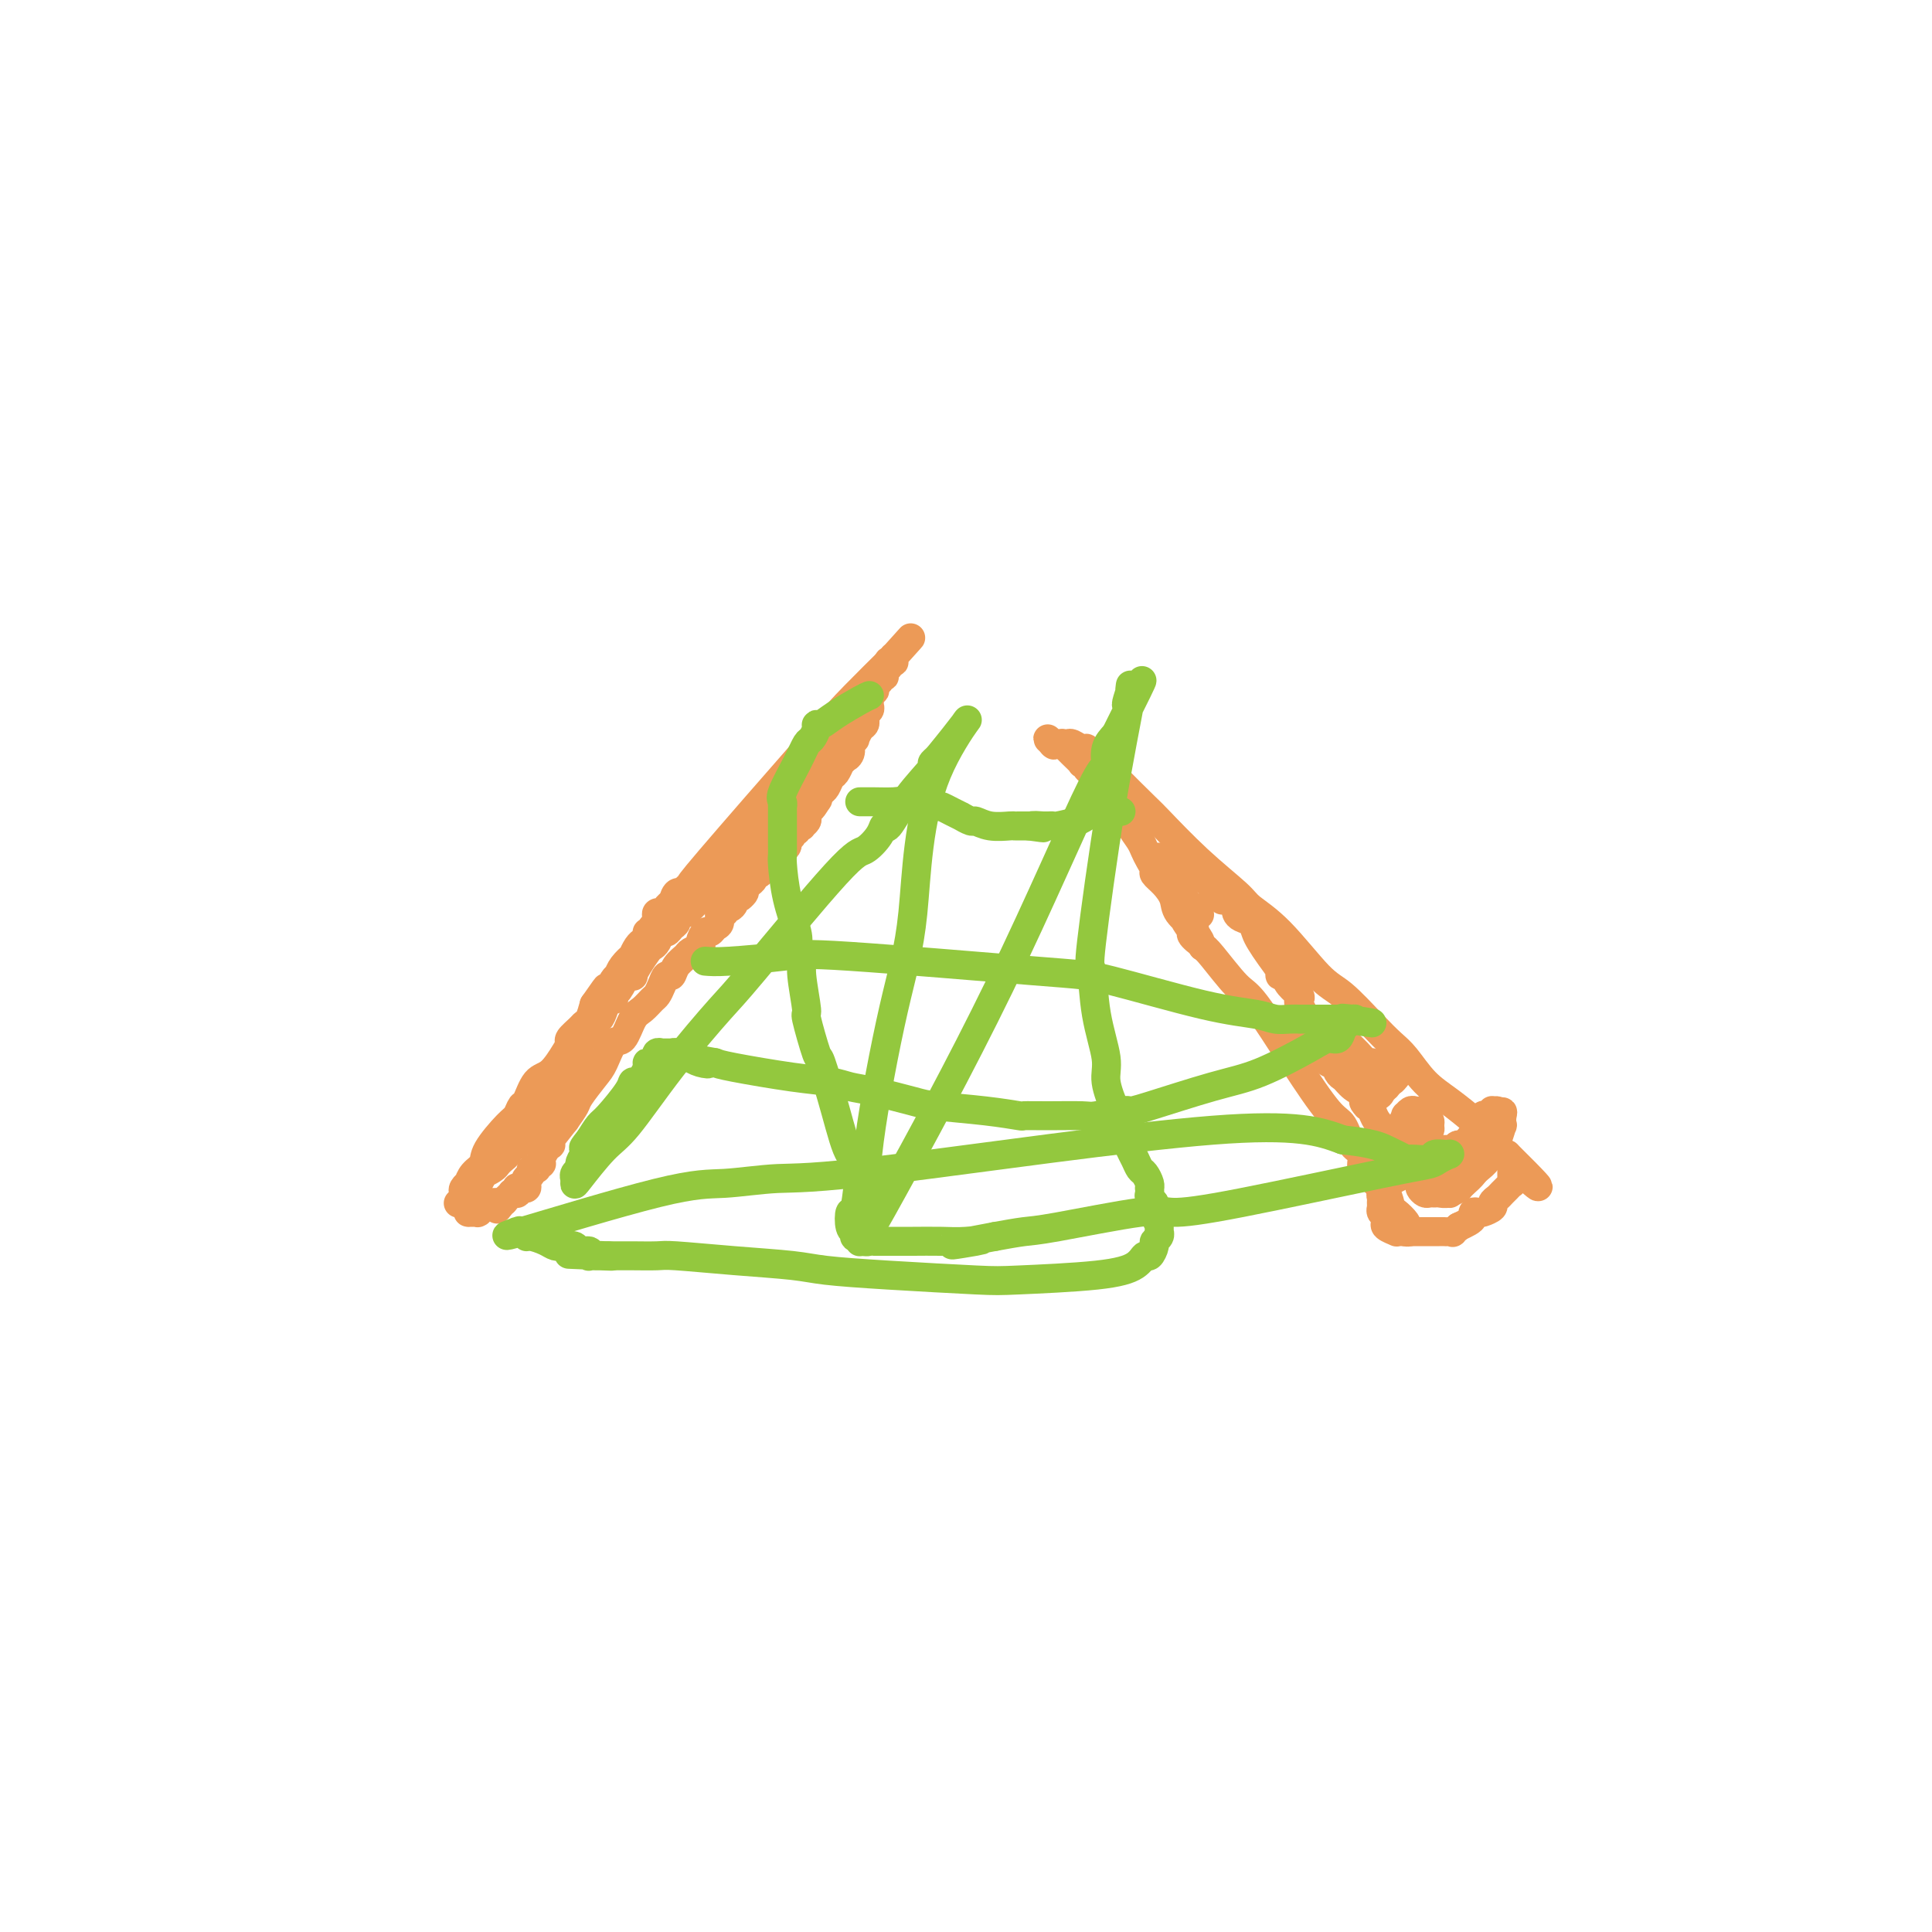 <svg viewBox='0 0 400 400' version='1.1' xmlns='http://www.w3.org/2000/svg' xmlns:xlink='http://www.w3.org/1999/xlink'><g fill='none' stroke='#EC9A57' stroke-width='6' stroke-linecap='round' stroke-linejoin='round'><path d='M95,249c-0.111,0.089 -0.222,0.177 0,0c0.222,-0.177 0.777,-0.620 1,-1c0.223,-0.380 0.114,-0.696 0,-1c-0.114,-0.304 -0.233,-0.595 0,-1c0.233,-0.405 0.819,-0.924 1,-1c0.181,-0.076 -0.043,0.292 0,0c0.043,-0.292 0.354,-1.243 1,-2c0.646,-0.757 1.626,-1.321 2,-2c0.374,-0.679 0.141,-1.474 1,-3c0.859,-1.526 2.810,-3.782 4,-5c1.190,-1.218 1.620,-1.398 2,-2c0.380,-0.602 0.711,-1.624 1,-2c0.289,-0.376 0.537,-0.104 1,-1c0.463,-0.896 1.142,-2.960 2,-4c0.858,-1.040 1.897,-1.056 3,-2c1.103,-0.944 2.270,-2.817 3,-4c0.730,-1.183 1.022,-1.678 1,-2c-0.022,-0.322 -0.357,-0.473 0,-1c0.357,-0.527 1.405,-1.430 2,-2c0.595,-0.570 0.737,-0.807 1,-1c0.263,-0.193 0.647,-0.341 1,-1c0.353,-0.659 0.677,-1.830 1,-3'/><path d='M123,208c4.511,-6.517 1.787,-2.311 1,-1c-0.787,1.311 0.363,-0.274 1,-1c0.637,-0.726 0.761,-0.592 1,-1c0.239,-0.408 0.594,-1.357 1,-2c0.406,-0.643 0.865,-0.980 1,-1c0.135,-0.020 -0.052,0.275 0,0c0.052,-0.275 0.343,-1.121 1,-2c0.657,-0.879 1.679,-1.791 2,-2c0.321,-0.209 -0.059,0.284 0,0c0.059,-0.284 0.556,-1.347 1,-2c0.444,-0.653 0.836,-0.897 1,-1c0.164,-0.103 0.101,-0.065 0,0c-0.101,0.065 -0.238,0.157 0,0c0.238,-0.157 0.852,-0.564 1,-1c0.148,-0.436 -0.171,-0.902 0,-1c0.171,-0.098 0.830,0.171 1,0c0.170,-0.171 -0.151,-0.781 0,-1c0.151,-0.219 0.773,-0.047 1,0c0.227,0.047 0.060,-0.030 0,0c-0.060,0.030 -0.012,0.166 0,0c0.012,-0.166 -0.010,-0.633 0,-1c0.010,-0.367 0.054,-0.634 0,-1c-0.054,-0.366 -0.207,-0.829 0,-1c0.207,-0.171 0.772,-0.048 1,0c0.228,0.048 0.118,0.023 0,0c-0.118,-0.023 -0.242,-0.044 0,0c0.242,0.044 0.852,0.153 1,0c0.148,-0.153 -0.167,-0.567 0,-1c0.167,-0.433 0.814,-0.886 1,-1c0.186,-0.114 -0.090,0.110 0,0c0.090,-0.110 0.545,-0.555 1,-1'/><path d='M140,186c2.647,-3.344 0.764,-0.702 0,0c-0.764,0.702 -0.410,-0.534 0,-1c0.410,-0.466 0.878,-0.161 1,0c0.122,0.161 -0.100,0.180 0,0c0.100,-0.180 0.522,-0.558 1,-1c0.478,-0.442 1.011,-0.949 1,-1c-0.011,-0.051 -0.567,0.354 4,-5c4.567,-5.354 14.257,-16.468 20,-23c5.743,-6.532 7.539,-8.482 10,-11c2.461,-2.518 5.588,-5.603 7,-7c1.412,-1.397 1.111,-1.106 1,-1c-0.111,0.106 -0.030,0.029 0,0c0.030,-0.029 0.009,-0.008 0,0c-0.009,0.008 -0.004,0.004 0,0'/><path d='M185,136c6.962,-7.735 1.865,-2.072 0,0c-1.865,2.072 -0.500,0.554 0,0c0.500,-0.554 0.134,-0.145 0,0c-0.134,0.145 -0.035,0.025 0,0c0.035,-0.025 0.006,0.046 0,0c-0.006,-0.046 0.013,-0.210 0,0c-0.013,0.210 -0.056,0.792 0,1c0.056,0.208 0.211,0.042 0,0c-0.211,-0.042 -0.789,0.042 -1,0c-0.211,-0.042 -0.056,-0.208 0,0c0.056,0.208 0.011,0.792 0,1c-0.011,0.208 0.011,0.042 0,0c-0.011,-0.042 -0.056,0.042 0,0c0.056,-0.042 0.211,-0.208 0,0c-0.211,0.208 -0.789,0.792 -1,1c-0.211,0.208 -0.056,0.042 0,0c0.056,-0.042 0.011,0.042 0,0c-0.011,-0.042 0.011,-0.208 0,0c-0.011,0.208 -0.056,0.792 0,1c0.056,0.208 0.211,0.042 0,0c-0.211,-0.042 -0.789,0.041 -1,0c-0.211,-0.041 -0.056,-0.207 0,0c0.056,0.207 0.011,0.788 0,1c-0.011,0.212 0.011,0.057 0,0c-0.011,-0.057 -0.056,-0.015 0,0c0.056,0.015 0.211,0.004 0,0c-0.211,-0.004 -0.789,-0.001 -1,0c-0.211,0.001 -0.057,0.000 0,0c0.057,-0.000 0.015,-0.000 0,0c-0.015,0.000 -0.004,0.000 0,0c0.004,-0.000 0.002,-0.000 0,0'/><path d='M181,141c-0.619,1.001 -0.166,1.004 0,1c0.166,-0.004 0.046,-0.016 0,0c-0.046,0.016 -0.016,0.060 0,0c0.016,-0.060 0.018,-0.222 0,0c-0.018,0.222 -0.057,0.829 0,1c0.057,0.171 0.211,-0.095 0,0c-0.211,0.095 -0.788,0.550 -1,1c-0.212,0.450 -0.061,0.894 0,1c0.061,0.106 0.030,-0.126 0,0c-0.030,0.126 -0.060,0.612 0,1c0.060,0.388 0.210,0.680 0,1c-0.210,0.320 -0.778,0.668 -1,1c-0.222,0.332 -0.097,0.648 0,1c0.097,0.352 0.166,0.739 0,1c-0.166,0.261 -0.566,0.396 -1,1c-0.434,0.604 -0.901,1.677 -1,2c-0.099,0.323 0.171,-0.103 0,0c-0.171,0.103 -0.782,0.736 -1,1c-0.218,0.264 -0.043,0.161 0,0c0.043,-0.161 -0.045,-0.379 0,0c0.045,0.379 0.222,1.356 0,2c-0.222,0.644 -0.843,0.955 -1,1c-0.157,0.045 0.151,-0.177 0,0c-0.151,0.177 -0.761,0.753 -1,1c-0.239,0.247 -0.105,0.164 0,0c0.105,-0.164 0.183,-0.409 0,0c-0.183,0.409 -0.626,1.471 -1,2c-0.374,0.529 -0.677,0.523 -1,1c-0.323,0.477 -0.664,1.436 -1,2c-0.336,0.564 -0.667,0.733 -1,1c-0.333,0.267 -0.666,0.634 -1,1'/><path d='M169,165c-1.872,3.955 -0.553,1.843 0,1c0.553,-0.843 0.341,-0.418 0,0c-0.341,0.418 -0.809,0.829 -1,1c-0.191,0.171 -0.104,0.101 0,0c0.104,-0.101 0.225,-0.235 0,0c-0.225,0.235 -0.796,0.837 -1,1c-0.204,0.163 -0.039,-0.114 0,0c0.039,0.114 -0.046,0.618 0,1c0.046,0.382 0.224,0.642 0,1c-0.224,0.358 -0.849,0.813 -1,1c-0.151,0.187 0.171,0.106 0,0c-0.171,-0.106 -0.834,-0.236 -1,0c-0.166,0.236 0.167,0.836 0,1c-0.167,0.164 -0.832,-0.110 -1,0c-0.168,0.110 0.161,0.604 0,1c-0.161,0.396 -0.813,0.693 -1,1c-0.187,0.307 0.089,0.622 0,1c-0.089,0.378 -0.545,0.819 -1,1c-0.455,0.181 -0.909,0.103 -1,0c-0.091,-0.103 0.182,-0.230 0,0c-0.182,0.230 -0.819,0.817 -1,1c-0.181,0.183 0.092,-0.038 0,0c-0.092,0.038 -0.551,0.335 -1,1c-0.449,0.665 -0.890,1.698 -1,2c-0.110,0.302 0.111,-0.127 0,0c-0.111,0.127 -0.555,0.808 -1,1c-0.445,0.192 -0.890,-0.106 -1,0c-0.110,0.106 0.115,0.616 0,1c-0.115,0.384 -0.569,0.642 -1,1c-0.431,0.358 -0.837,0.817 -1,1c-0.163,0.183 -0.081,0.092 0,0'/><path d='M154,184c-2.277,3.179 -0.469,1.626 0,1c0.469,-0.626 -0.400,-0.327 -1,0c-0.600,0.327 -0.930,0.680 -1,1c-0.070,0.320 0.121,0.606 0,1c-0.121,0.394 -0.553,0.897 -1,1c-0.447,0.103 -0.907,-0.194 -1,0c-0.093,0.194 0.182,0.879 0,1c-0.182,0.121 -0.822,-0.323 -1,0c-0.178,0.323 0.106,1.414 0,2c-0.106,0.586 -0.601,0.668 -1,1c-0.399,0.332 -0.702,0.915 -1,1c-0.298,0.085 -0.589,-0.329 -1,0c-0.411,0.329 -0.940,1.400 -1,2c-0.060,0.600 0.349,0.729 0,1c-0.349,0.271 -1.455,0.684 -2,1c-0.545,0.316 -0.527,0.535 -1,1c-0.473,0.465 -1.436,1.175 -2,2c-0.564,0.825 -0.728,1.764 -1,2c-0.272,0.236 -0.653,-0.231 -1,0c-0.347,0.231 -0.659,1.162 -1,2c-0.341,0.838 -0.710,1.585 -1,2c-0.290,0.415 -0.500,0.500 -1,1c-0.500,0.500 -1.289,1.415 -2,2c-0.711,0.585 -1.344,0.840 -2,2c-0.656,1.160 -1.335,3.225 -2,4c-0.665,0.775 -1.315,0.262 -2,1c-0.685,0.738 -1.405,2.728 -2,4c-0.595,1.272 -1.067,1.825 -2,3c-0.933,1.175 -2.328,2.970 -3,4c-0.672,1.030 -0.621,1.294 -1,2c-0.379,0.706 -1.190,1.853 -2,3'/><path d='M117,232c-6.116,7.830 -2.906,3.404 -2,2c0.906,-1.404 -0.492,0.214 -1,1c-0.508,0.786 -0.126,0.739 0,1c0.126,0.261 -0.005,0.830 0,1c0.005,0.170 0.146,-0.061 0,0c-0.146,0.061 -0.579,0.412 -1,1c-0.421,0.588 -0.831,1.411 -1,2c-0.169,0.589 -0.097,0.943 0,1c0.097,0.057 0.218,-0.182 0,0c-0.218,0.182 -0.775,0.783 -1,1c-0.225,0.217 -0.117,0.048 0,0c0.117,-0.048 0.241,0.026 0,0c-0.241,-0.026 -0.849,-0.151 -1,0c-0.151,0.151 0.155,0.579 0,1c-0.155,0.421 -0.773,0.834 -1,1c-0.227,0.166 -0.065,0.083 0,0c0.065,-0.083 0.031,-0.166 0,0c-0.031,0.166 -0.060,0.580 0,1c0.060,0.420 0.208,0.845 0,1c-0.208,0.155 -0.774,0.041 -1,0c-0.226,-0.041 -0.113,-0.007 0,0c0.113,0.007 0.228,-0.012 0,0c-0.228,0.012 -0.797,0.056 -1,0c-0.203,-0.056 -0.039,-0.212 0,0c0.039,0.212 -0.046,0.793 0,1c0.046,0.207 0.223,0.041 0,0c-0.223,-0.041 -0.847,0.044 -1,0c-0.153,-0.044 0.165,-0.218 0,0c-0.165,0.218 -0.814,0.828 -1,1c-0.186,0.172 0.090,-0.094 0,0c-0.090,0.094 -0.545,0.547 -1,1'/><path d='M104,249c-2.035,2.626 -0.622,0.690 0,0c0.622,-0.690 0.455,-0.133 0,0c-0.455,0.133 -1.197,-0.157 -2,0c-0.803,0.157 -1.665,0.760 -2,1c-0.335,0.240 -0.141,0.117 0,0c0.141,-0.117 0.230,-0.227 0,0c-0.230,0.227 -0.780,0.793 -1,1c-0.220,0.207 -0.112,0.055 0,0c0.112,-0.055 0.227,-0.015 0,0c-0.227,0.015 -0.797,0.004 -1,0c-0.203,-0.004 -0.040,-0.001 0,0c0.040,0.001 -0.042,0.000 0,0c0.042,-0.000 0.207,-0.000 0,0c-0.207,0.000 -0.787,0.000 -1,0c-0.213,-0.000 -0.058,-0.001 0,0c0.058,0.001 0.020,0.004 0,0c-0.020,-0.004 -0.020,-0.015 0,0c0.020,0.015 0.061,0.055 0,0c-0.061,-0.055 -0.222,-0.205 0,-1c0.222,-0.795 0.828,-2.237 1,-3c0.172,-0.763 -0.091,-0.849 0,-1c0.091,-0.151 0.535,-0.369 1,-1c0.465,-0.631 0.950,-1.675 1,-2c0.050,-0.325 -0.337,0.067 0,0c0.337,-0.067 1.396,-0.595 2,-1c0.604,-0.405 0.753,-0.687 1,-1c0.247,-0.313 0.591,-0.659 1,-1c0.409,-0.341 0.883,-0.679 1,-1c0.117,-0.321 -0.122,-0.625 0,-1c0.122,-0.375 0.606,-0.821 1,-1c0.394,-0.179 0.697,-0.089 1,0'/><path d='M107,237c1.421,-2.056 -0.028,-0.195 0,0c0.028,0.195 1.532,-1.275 2,-2c0.468,-0.725 -0.100,-0.705 0,-1c0.100,-0.295 0.867,-0.906 1,-1c0.133,-0.094 -0.367,0.329 0,0c0.367,-0.329 1.601,-1.411 2,-2c0.399,-0.589 -0.038,-0.687 0,-1c0.038,-0.313 0.550,-0.843 1,-1c0.450,-0.157 0.838,0.059 1,0c0.162,-0.059 0.099,-0.393 0,-1c-0.099,-0.607 -0.234,-1.486 0,-2c0.234,-0.514 0.837,-0.661 1,-1c0.163,-0.339 -0.114,-0.869 0,-1c0.114,-0.131 0.618,0.137 1,0c0.382,-0.137 0.641,-0.681 1,-1c0.359,-0.319 0.818,-0.414 1,-1c0.182,-0.586 0.086,-1.661 0,-2c-0.086,-0.339 -0.164,0.060 0,0c0.164,-0.060 0.570,-0.579 1,-1c0.430,-0.421 0.885,-0.743 1,-1c0.115,-0.257 -0.109,-0.450 0,-1c0.109,-0.550 0.550,-1.458 1,-2c0.450,-0.542 0.908,-0.718 1,-1c0.092,-0.282 -0.183,-0.669 0,-1c0.183,-0.331 0.822,-0.604 1,-1c0.178,-0.396 -0.106,-0.914 0,-1c0.106,-0.086 0.603,0.262 1,0c0.397,-0.262 0.694,-1.132 1,-2c0.306,-0.868 0.621,-1.734 1,-2c0.379,-0.266 0.823,0.067 1,0c0.177,-0.067 0.089,-0.533 0,-1'/><path d='M127,206c3.293,-4.919 1.525,-1.715 1,-1c-0.525,0.715 0.192,-1.059 1,-2c0.808,-0.941 1.708,-1.050 2,-1c0.292,0.050 -0.024,0.261 0,0c0.024,-0.261 0.388,-0.992 1,-2c0.612,-1.008 1.474,-2.294 2,-3c0.526,-0.706 0.718,-0.833 1,-1c0.282,-0.167 0.654,-0.373 1,-1c0.346,-0.627 0.665,-1.673 1,-2c0.335,-0.327 0.686,0.066 1,0c0.314,-0.066 0.591,-0.591 1,-1c0.409,-0.409 0.950,-0.701 1,-1c0.050,-0.299 -0.390,-0.605 0,-1c0.390,-0.395 1.611,-0.879 2,-1c0.389,-0.121 -0.056,0.123 0,0c0.056,-0.123 0.611,-0.611 1,-1c0.389,-0.389 0.611,-0.678 1,-1c0.389,-0.322 0.944,-0.677 1,-1c0.056,-0.323 -0.387,-0.615 0,-1c0.387,-0.385 1.605,-0.862 2,-1c0.395,-0.138 -0.031,0.064 0,0c0.031,-0.064 0.520,-0.395 1,-1c0.480,-0.605 0.951,-1.486 1,-2c0.049,-0.514 -0.324,-0.663 0,-1c0.324,-0.337 1.344,-0.864 2,-1c0.656,-0.136 0.949,0.118 1,0c0.051,-0.118 -0.141,-0.609 0,-1c0.141,-0.391 0.615,-0.682 1,-1c0.385,-0.318 0.681,-0.662 1,-1c0.319,-0.338 0.659,-0.669 1,-1'/><path d='M155,175c4.555,-4.958 1.942,-1.854 1,-1c-0.942,0.854 -0.214,-0.541 0,-1c0.214,-0.459 -0.086,0.017 0,0c0.086,-0.017 0.558,-0.526 1,-1c0.442,-0.474 0.855,-0.912 1,-1c0.145,-0.088 0.024,0.174 0,0c-0.024,-0.174 0.049,-0.786 0,-1c-0.049,-0.214 -0.220,-0.031 0,0c0.220,0.031 0.832,-0.089 1,0c0.168,0.089 -0.109,0.389 0,0c0.109,-0.389 0.602,-1.467 1,-2c0.398,-0.533 0.699,-0.521 1,-1c0.301,-0.479 0.602,-1.449 1,-2c0.398,-0.551 0.891,-0.684 1,-1c0.109,-0.316 -0.168,-0.816 0,-1c0.168,-0.184 0.781,-0.053 1,0c0.219,0.053 0.045,0.029 0,0c-0.045,-0.029 0.040,-0.064 0,0c-0.040,0.064 -0.205,0.226 0,0c0.205,-0.226 0.782,-0.840 1,-1c0.218,-0.160 0.079,0.132 0,0c-0.079,-0.132 -0.099,-0.690 0,-1c0.099,-0.310 0.316,-0.373 1,-1c0.684,-0.627 1.833,-1.818 3,-3c1.167,-1.182 2.351,-2.355 3,-3c0.649,-0.645 0.761,-0.760 1,-1c0.239,-0.240 0.603,-0.603 1,-1c0.397,-0.397 0.828,-0.828 1,-1c0.172,-0.172 0.086,-0.086 0,0'/><path d='M292,255c-0.408,0.098 -0.817,0.197 -1,0c-0.183,-0.197 -0.142,-0.689 0,-1c0.142,-0.311 0.385,-0.440 0,-1c-0.385,-0.560 -1.397,-1.550 -2,-2c-0.603,-0.450 -0.796,-0.360 -1,-1c-0.204,-0.640 -0.417,-2.010 -1,-3c-0.583,-0.990 -1.535,-1.600 -2,-2c-0.465,-0.400 -0.442,-0.590 -1,-1c-0.558,-0.410 -1.697,-1.038 -2,-2c-0.303,-0.962 0.229,-2.256 0,-3c-0.229,-0.744 -1.220,-0.938 -2,-2c-0.780,-1.062 -1.351,-2.990 -2,-4c-0.649,-1.010 -1.378,-1.100 -3,-3c-1.622,-1.900 -4.136,-5.608 -7,-10c-2.864,-4.392 -6.077,-9.466 -8,-12c-1.923,-2.534 -2.556,-2.528 -4,-4c-1.444,-1.472 -3.698,-4.420 -5,-6c-1.302,-1.580 -1.651,-1.790 -2,-2'/><path d='M249,196c-6.821,-9.595 -2.374,-4.083 -1,-2c1.374,2.083 -0.324,0.735 -1,0c-0.676,-0.735 -0.330,-0.858 0,-1c0.330,-0.142 0.645,-0.304 0,-1c-0.645,-0.696 -2.249,-1.926 -3,-3c-0.751,-1.074 -0.649,-1.992 -1,-3c-0.351,-1.008 -1.155,-2.104 -2,-3c-0.845,-0.896 -1.731,-1.590 -2,-2c-0.269,-0.410 0.080,-0.535 0,-1c-0.080,-0.465 -0.588,-1.271 -1,-2c-0.412,-0.729 -0.729,-1.381 -1,-2c-0.271,-0.619 -0.496,-1.205 -1,-2c-0.504,-0.795 -1.287,-1.799 -2,-3c-0.713,-1.201 -1.357,-2.601 -2,-4'/><path d='M232,167c-2.810,-4.395 -1.334,-0.883 -1,0c0.334,0.883 -0.475,-0.862 -1,-2c-0.525,-1.138 -0.766,-1.667 -1,-2c-0.234,-0.333 -0.459,-0.468 -1,-1c-0.541,-0.532 -1.397,-1.461 -2,-2c-0.603,-0.539 -0.953,-0.687 -1,-1c-0.047,-0.313 0.208,-0.792 0,-1c-0.208,-0.208 -0.878,-0.146 -1,0c-0.122,0.146 0.303,0.375 0,0c-0.303,-0.375 -1.335,-1.354 -2,-2c-0.665,-0.646 -0.963,-0.958 -1,-1c-0.037,-0.042 0.186,0.185 0,0c-0.186,-0.185 -0.782,-0.782 -1,-1c-0.218,-0.218 -0.059,-0.059 0,0c0.059,0.059 0.017,0.016 0,0c-0.017,-0.016 -0.008,-0.004 0,0c0.008,0.004 0.016,0.001 0,0c-0.016,-0.001 -0.057,-0.000 0,0c0.057,0.000 0.212,0.000 0,0c-0.212,-0.000 -0.793,-0.000 -1,0c-0.207,0.000 -0.041,0.000 0,0c0.041,-0.000 -0.041,-0.000 0,0c0.041,0.000 0.207,0.000 0,0c-0.207,-0.000 -0.788,-0.000 -1,0c-0.212,0.000 -0.057,0.000 0,0c0.057,-0.000 0.016,-0.000 0,0c-0.016,0.000 -0.008,0.000 0,0'/><path d='M218,154c-2.148,-2.011 -0.519,-0.539 0,0c0.519,0.539 -0.072,0.144 0,0c0.072,-0.144 0.807,-0.038 1,0c0.193,0.038 -0.157,0.009 0,0c0.157,-0.009 0.819,0.002 1,0c0.181,-0.002 -0.120,-0.016 0,0c0.120,0.016 0.660,0.063 1,0c0.340,-0.063 0.480,-0.234 1,0c0.520,0.234 1.419,0.874 2,1c0.581,0.126 0.842,-0.260 1,0c0.158,0.260 0.212,1.167 1,2c0.788,0.833 2.311,1.592 3,2c0.689,0.408 0.545,0.466 2,2c1.455,1.534 4.509,4.545 6,6c1.491,1.455 1.420,1.353 3,3c1.580,1.647 4.810,5.043 8,8c3.190,2.957 6.339,5.474 8,7c1.661,1.526 1.834,2.060 3,3c1.166,0.940 3.327,2.286 6,5c2.673,2.714 5.859,6.797 8,9c2.141,2.203 3.236,2.525 5,4c1.764,1.475 4.196,4.102 6,6c1.804,1.898 2.981,3.069 4,4c1.019,0.931 1.882,1.624 3,3c1.118,1.376 2.492,3.436 4,5c1.508,1.564 3.149,2.633 5,4c1.851,1.367 3.910,3.032 5,4c1.090,0.968 1.210,1.239 2,2c0.790,0.761 2.251,2.013 3,3c0.749,0.987 0.785,1.711 1,2c0.215,0.289 0.607,0.145 1,0'/><path d='M312,239c12.779,12.618 3.228,4.165 0,1c-3.228,-3.165 -0.133,-1.040 1,0c1.133,1.040 0.304,0.997 0,1c-0.304,0.003 -0.081,0.053 0,0c0.081,-0.053 0.022,-0.210 0,0c-0.022,0.210 -0.006,0.787 0,1c0.006,0.213 0.002,0.061 0,0c-0.002,-0.061 -0.000,-0.031 0,0c0.000,0.031 0.000,0.065 0,0c-0.000,-0.065 -0.000,-0.227 0,0c0.000,0.227 0.000,0.844 0,1c-0.000,0.156 -0.000,-0.150 0,0c0.000,0.150 0.001,0.757 0,1c-0.001,0.243 -0.004,0.121 0,0c0.004,-0.121 0.015,-0.243 0,0c-0.015,0.243 -0.056,0.849 0,1c0.056,0.151 0.208,-0.153 0,0c-0.208,0.153 -0.776,0.762 -1,1c-0.224,0.238 -0.103,0.105 0,0c0.103,-0.105 0.187,-0.183 0,0c-0.187,0.183 -0.645,0.627 -1,1c-0.355,0.373 -0.605,0.674 -1,1c-0.395,0.326 -0.933,0.675 -1,1c-0.067,0.325 0.336,0.626 0,1c-0.336,0.374 -1.413,0.821 -2,1c-0.587,0.179 -0.685,0.089 -1,0c-0.315,-0.089 -0.847,-0.179 -1,0c-0.153,0.179 0.074,0.625 0,1c-0.074,0.375 -0.450,0.679 -1,1c-0.550,0.321 -1.275,0.661 -2,1'/><path d='M302,254c-1.881,1.619 -1.083,1.166 -1,1c0.083,-0.166 -0.549,-0.044 -1,0c-0.451,0.044 -0.722,0.012 -1,0c-0.278,-0.012 -0.564,-0.003 -1,0c-0.436,0.003 -1.021,0.001 -2,0c-0.979,-0.001 -2.351,0.001 -3,0c-0.649,-0.001 -0.574,-0.003 -1,0c-0.426,0.003 -1.354,0.012 -2,0c-0.646,-0.012 -1.009,-0.045 -1,0c0.009,0.045 0.391,0.167 0,0c-0.391,-0.167 -1.555,-0.622 -2,-1c-0.445,-0.378 -0.172,-0.679 0,-1c0.172,-0.321 0.243,-0.663 0,-1c-0.243,-0.337 -0.798,-0.668 -1,-1c-0.202,-0.332 -0.050,-0.666 0,-1c0.050,-0.334 -0.002,-0.667 0,-1c0.002,-0.333 0.059,-0.666 0,-1c-0.059,-0.334 -0.233,-0.668 0,-1c0.233,-0.332 0.872,-0.662 1,-1c0.128,-0.338 -0.256,-0.683 0,-1c0.256,-0.317 1.151,-0.607 2,-1c0.849,-0.393 1.651,-0.890 2,-1c0.349,-0.110 0.247,0.167 1,0c0.753,-0.167 2.363,-0.777 3,-1c0.637,-0.223 0.300,-0.060 1,0c0.700,0.060 2.435,0.016 3,0c0.565,-0.016 -0.042,-0.004 0,0c0.042,0.004 0.733,0.001 1,0c0.267,-0.001 0.110,-0.000 0,0c-0.110,0.000 -0.174,0.000 0,0c0.174,-0.000 0.587,-0.000 1,0'/><path d='M301,242c2.410,-0.464 1.434,-0.124 1,0c-0.434,0.124 -0.327,0.033 0,0c0.327,-0.033 0.872,-0.009 1,0c0.128,0.009 -0.163,0.002 0,0c0.163,-0.002 0.779,-0.001 1,0c0.221,0.001 0.045,0.000 0,0c-0.045,-0.000 0.040,-0.001 0,0c-0.040,0.001 -0.205,0.002 0,0c0.205,-0.002 0.781,-0.008 1,0c0.219,0.008 0.083,0.030 0,0c-0.083,-0.030 -0.113,-0.113 0,0c0.113,0.113 0.367,0.422 0,1c-0.367,0.578 -1.356,1.427 -2,2c-0.644,0.573 -0.943,0.871 -1,1c-0.057,0.129 0.130,0.088 0,0c-0.130,-0.088 -0.575,-0.224 -1,0c-0.425,0.224 -0.830,0.808 -1,1c-0.170,0.192 -0.106,-0.007 0,0c0.106,0.007 0.255,0.221 0,0c-0.255,-0.221 -0.913,-0.878 -1,-1c-0.087,-0.122 0.396,0.289 1,-1c0.604,-1.289 1.327,-4.279 2,-6c0.673,-1.721 1.294,-2.173 2,-3c0.706,-0.827 1.496,-2.029 2,-3c0.504,-0.971 0.723,-1.710 1,-2c0.277,-0.290 0.614,-0.131 1,0c0.386,0.131 0.822,0.234 1,0c0.178,-0.234 0.099,-0.805 0,-1c-0.099,-0.195 -0.219,-0.014 0,0c0.219,0.014 0.777,-0.139 1,0c0.223,0.139 0.112,0.569 0,1'/><path d='M310,231c1.467,-1.368 1.133,-0.788 1,0c-0.133,0.788 -0.066,1.783 0,2c0.066,0.217 0.132,-0.343 0,0c-0.132,0.343 -0.460,1.588 -1,3c-0.540,1.412 -1.292,2.990 -2,4c-0.708,1.010 -1.372,1.451 -2,2c-0.628,0.549 -1.219,1.205 -2,2c-0.781,0.795 -1.753,1.730 -2,2c-0.247,0.270 0.232,-0.124 0,0c-0.232,0.124 -1.175,0.766 -2,1c-0.825,0.234 -1.531,0.059 -2,0c-0.469,-0.059 -0.700,-0.004 -1,0c-0.300,0.004 -0.670,-0.044 -1,0c-0.330,0.044 -0.622,0.181 -1,0c-0.378,-0.181 -0.844,-0.678 -1,-1c-0.156,-0.322 -0.004,-0.467 0,-1c0.004,-0.533 -0.140,-1.452 0,-2c0.140,-0.548 0.565,-0.725 1,-1c0.435,-0.275 0.880,-0.647 1,-1c0.120,-0.353 -0.085,-0.688 0,-1c0.085,-0.312 0.461,-0.602 1,-1c0.539,-0.398 1.239,-0.905 2,-1c0.761,-0.095 1.581,0.223 2,0c0.419,-0.223 0.438,-0.986 1,-1c0.562,-0.014 1.667,0.721 2,1c0.333,0.279 -0.106,0.102 0,0c0.106,-0.102 0.758,-0.130 1,0c0.242,0.130 0.075,0.416 0,1c-0.075,0.584 -0.059,1.465 0,2c0.059,0.535 0.160,0.724 0,1c-0.160,0.276 -0.580,0.638 -1,1'/><path d='M304,243c-0.263,0.956 -0.421,0.847 -1,1c-0.579,0.153 -1.579,0.567 -2,1c-0.421,0.433 -0.264,0.883 -1,1c-0.736,0.117 -2.364,-0.099 -4,-1c-1.636,-0.901 -3.280,-2.485 -4,-3c-0.720,-0.515 -0.515,0.041 -1,0c-0.485,-0.041 -1.662,-0.680 -2,-1c-0.338,-0.320 0.161,-0.322 0,-1c-0.161,-0.678 -0.981,-2.032 -1,-3c-0.019,-0.968 0.765,-1.551 1,-2c0.235,-0.449 -0.078,-0.765 0,-1c0.078,-0.235 0.546,-0.389 1,-1c0.454,-0.611 0.895,-1.680 1,-2c0.105,-0.320 -0.125,0.110 0,0c0.125,-0.110 0.607,-0.758 1,-1c0.393,-0.242 0.698,-0.076 1,0c0.302,0.076 0.603,0.062 1,0c0.397,-0.062 0.892,-0.171 1,0c0.108,0.171 -0.171,0.623 0,1c0.171,0.377 0.793,0.680 1,1c0.207,0.320 0.001,0.659 0,1c-0.001,0.341 0.205,0.686 0,1c-0.205,0.314 -0.821,0.599 -1,1c-0.179,0.401 0.080,0.918 0,1c-0.080,0.082 -0.497,-0.271 -1,0c-0.503,0.271 -1.090,1.166 -2,1c-0.910,-0.166 -2.142,-1.393 -3,-2c-0.858,-0.607 -1.344,-0.596 -2,-1c-0.656,-0.404 -1.484,-1.224 -2,-2c-0.516,-0.776 -0.719,-1.507 -1,-2c-0.281,-0.493 -0.641,-0.746 -1,-1'/><path d='M283,229c-1.375,-1.411 -0.313,-0.937 0,-1c0.313,-0.063 -0.124,-0.662 0,-1c0.124,-0.338 0.808,-0.415 1,-1c0.192,-0.585 -0.107,-1.677 0,-2c0.107,-0.323 0.620,0.124 1,0c0.380,-0.124 0.627,-0.817 1,-1c0.373,-0.183 0.870,0.146 1,0c0.130,-0.146 -0.109,-0.768 0,-1c0.109,-0.232 0.565,-0.076 1,0c0.435,0.076 0.849,0.072 1,0c0.151,-0.072 0.037,-0.212 0,0c-0.037,0.212 0.001,0.775 0,1c-0.001,0.225 -0.043,0.113 0,0c0.043,-0.113 0.171,-0.226 0,0c-0.171,0.226 -0.642,0.791 -1,1c-0.358,0.209 -0.602,0.064 -1,0c-0.398,-0.064 -0.951,-0.045 -2,0c-1.049,0.045 -2.596,0.115 -3,0c-0.404,-0.115 0.334,-0.416 0,-1c-0.334,-0.584 -1.739,-1.452 -3,-2c-1.261,-0.548 -2.379,-0.778 -3,-1c-0.621,-0.222 -0.744,-0.438 -1,-1c-0.256,-0.562 -0.643,-1.471 -1,-2c-0.357,-0.529 -0.684,-0.677 -1,-1c-0.316,-0.323 -0.621,-0.822 -1,-1c-0.379,-0.178 -0.834,-0.034 -1,0c-0.166,0.034 -0.045,-0.042 0,0c0.045,0.042 0.012,0.204 0,0c-0.012,-0.204 -0.003,-0.772 0,-1c0.003,-0.228 0.002,-0.114 0,0'/><path d='M271,214c-1.458,-1.543 0.398,-0.399 1,0c0.602,0.399 -0.049,0.054 0,0c0.049,-0.054 0.798,0.182 1,0c0.202,-0.182 -0.143,-0.781 0,-1c0.143,-0.219 0.774,-0.059 1,0c0.226,0.059 0.046,0.016 0,0c-0.046,-0.016 0.040,-0.005 0,0c-0.040,0.005 -0.208,0.005 0,0c0.208,-0.005 0.792,-0.015 1,0c0.208,0.015 0.041,0.056 0,0c-0.041,-0.056 0.045,-0.207 0,0c-0.045,0.207 -0.219,0.773 0,1c0.219,0.227 0.831,0.116 1,0c0.169,-0.116 -0.107,-0.236 0,0c0.107,0.236 0.596,0.827 1,1c0.404,0.173 0.724,-0.074 1,0c0.276,0.074 0.507,0.468 1,1c0.493,0.532 1.246,1.203 2,2c0.754,0.797 1.507,1.719 2,2c0.493,0.281 0.724,-0.080 1,0c0.276,0.080 0.595,0.600 1,1c0.405,0.400 0.894,0.681 1,1c0.106,0.319 -0.172,0.678 0,1c0.172,0.322 0.793,0.607 1,1c0.207,0.393 0.002,0.894 0,1c-0.002,0.106 0.201,-0.184 0,0c-0.201,0.184 -0.807,0.843 -1,1c-0.193,0.157 0.025,-0.189 0,0c-0.025,0.189 -0.293,0.911 -1,1c-0.707,0.089 -1.854,-0.456 -3,-1'/><path d='M282,226c-1.405,-0.245 -2.418,-1.356 -3,-2c-0.582,-0.644 -0.734,-0.821 -1,-1c-0.266,-0.179 -0.646,-0.361 -1,-1c-0.354,-0.639 -0.682,-1.734 -1,-2c-0.318,-0.266 -0.625,0.298 -1,0c-0.375,-0.298 -0.819,-1.457 -1,-2c-0.181,-0.543 -0.100,-0.470 0,-1c0.100,-0.530 0.219,-1.662 0,-2c-0.219,-0.338 -0.776,0.116 -1,0c-0.224,-0.116 -0.115,-0.804 0,-1c0.115,-0.196 0.237,0.101 0,0c-0.237,-0.101 -0.833,-0.600 -1,-1c-0.167,-0.400 0.095,-0.702 0,-1c-0.095,-0.298 -0.548,-0.591 -1,-1c-0.452,-0.409 -0.904,-0.935 -1,-1c-0.096,-0.065 0.164,0.331 0,0c-0.164,-0.331 -0.752,-1.389 -1,-2c-0.248,-0.611 -0.156,-0.777 0,-1c0.156,-0.223 0.377,-0.504 0,-1c-0.377,-0.496 -1.353,-1.206 -2,-2c-0.647,-0.794 -0.964,-1.671 -1,-2c-0.036,-0.329 0.208,-0.108 0,0c-0.208,0.108 -0.868,0.104 -1,0c-0.132,-0.104 0.264,-0.308 0,-1c-0.264,-0.692 -1.188,-1.873 -2,-3c-0.812,-1.127 -1.514,-2.200 -2,-3c-0.486,-0.800 -0.757,-1.328 -1,-2c-0.243,-0.672 -0.457,-1.489 -1,-2c-0.543,-0.511 -1.415,-0.714 -2,-1c-0.585,-0.286 -0.881,-0.653 -1,-1c-0.119,-0.347 -0.059,-0.673 0,-1'/><path d='M256,188c-4.658,-6.284 -3.304,-2.994 -3,-2c0.304,0.994 -0.443,-0.307 -1,-1c-0.557,-0.693 -0.922,-0.777 -1,-1c-0.078,-0.223 0.133,-0.585 0,-1c-0.133,-0.415 -0.610,-0.882 -1,-1c-0.390,-0.118 -0.693,0.112 -1,0c-0.307,-0.112 -0.617,-0.566 -1,-1c-0.383,-0.434 -0.838,-0.848 -1,-1c-0.162,-0.152 -0.032,-0.041 0,0c0.032,0.041 -0.034,0.011 0,0c0.034,-0.011 0.168,-0.002 0,0c-0.168,0.002 -0.637,-0.003 -1,0c-0.363,0.003 -0.618,0.015 -1,0c-0.382,-0.015 -0.891,-0.055 -1,0c-0.109,0.055 0.181,0.207 0,0c-0.181,-0.207 -0.833,-0.773 -1,-1c-0.167,-0.227 0.151,-0.113 0,0c-0.151,0.113 -0.773,0.226 -1,0c-0.227,-0.226 -0.061,-0.793 0,-1c0.061,-0.207 0.017,-0.056 0,0c-0.017,0.056 -0.008,0.015 0,0c0.008,-0.015 0.016,-0.004 0,0c-0.016,0.004 -0.057,0.001 0,0c0.057,-0.001 0.211,-0.000 0,0c-0.211,0.000 -0.789,0.000 -1,0c-0.211,-0.000 -0.057,-0.000 0,0c0.057,0.000 0.015,0.000 0,0c-0.015,-0.000 -0.004,-0.000 0,0c0.004,0.000 0.001,0.000 0,0c-0.001,-0.000 -0.000,-0.000 0,0c0.000,0.000 0.000,0.000 0,0'/><path d='M241,178c-2.380,-1.367 -0.831,0.215 0,1c0.831,0.785 0.944,0.774 1,1c0.056,0.226 0.054,0.688 0,1c-0.054,0.312 -0.161,0.473 0,1c0.161,0.527 0.590,1.420 1,2c0.410,0.580 0.801,0.846 1,1c0.199,0.154 0.208,0.195 1,1c0.792,0.805 2.369,2.373 3,3c0.631,0.627 0.315,0.314 0,0'/></g>
<g fill='none' stroke='#93C83E' stroke-width='6' stroke-linecap='round' stroke-linejoin='round'><path d='M178,166c0.844,0.002 1.688,0.004 2,0c0.312,-0.004 0.090,-0.015 1,0c0.910,0.015 2.950,0.056 4,0c1.050,-0.056 1.110,-0.208 2,0c0.890,0.208 2.611,0.778 4,1c1.389,0.222 2.447,0.097 3,0c0.553,-0.097 0.600,-0.166 1,0c0.400,0.166 1.153,0.565 2,1c0.847,0.435 1.790,0.905 2,1c0.210,0.095 -0.311,-0.185 0,0c0.311,0.185 1.456,0.834 2,1c0.544,0.166 0.489,-0.152 1,0c0.511,0.152 1.590,0.773 3,1c1.410,0.227 3.151,0.061 4,0c0.849,-0.061 0.805,-0.016 1,0c0.195,0.016 0.629,0.004 1,0c0.371,-0.004 0.677,-0.001 1,0c0.323,0.001 0.661,0.001 1,0'/><path d='M213,171c5.520,0.774 1.819,0.207 1,0c-0.819,-0.207 1.244,-0.056 2,0c0.756,0.056 0.205,0.015 0,0c-0.205,-0.015 -0.065,-0.004 0,0c0.065,0.004 0.056,0.002 0,0c-0.056,-0.002 -0.159,-0.004 0,0c0.159,0.004 0.579,0.012 1,0c0.421,-0.012 0.841,-0.046 1,0c0.159,0.046 0.057,0.170 1,0c0.943,-0.170 2.933,-0.634 4,-1c1.067,-0.366 1.213,-0.634 2,-1c0.787,-0.366 2.215,-0.830 3,-1c0.785,-0.170 0.929,-0.046 1,0c0.071,0.046 0.071,0.012 0,0c-0.071,-0.012 -0.211,-0.003 0,0c0.211,0.003 0.775,0.001 1,0c0.225,-0.001 0.113,-0.000 0,0c-0.113,0.000 -0.228,0.000 0,0c0.228,-0.000 0.797,-0.000 1,0c0.203,0.000 0.040,0.000 0,0c-0.040,-0.000 0.042,-0.000 0,0c-0.042,0.000 -0.207,0.000 0,0c0.207,-0.000 0.787,-0.000 1,0c0.213,0.000 0.061,0.000 0,0c-0.061,-0.000 -0.030,-0.000 0,0'/><path d='M146,199c1.009,0.091 2.017,0.181 5,0c2.983,-0.181 7.939,-0.634 11,-1c3.061,-0.366 4.227,-0.645 14,0c9.773,0.645 28.155,2.215 38,3c9.845,0.785 11.155,0.785 16,2c4.845,1.215 13.226,3.646 19,5c5.774,1.354 8.942,1.631 11,2c2.058,0.369 3.005,0.831 4,1c0.995,0.169 2.036,0.045 3,0c0.964,-0.045 1.851,-0.012 2,0c0.149,0.012 -0.440,0.003 0,0c0.440,-0.003 1.909,-0.001 3,0c1.091,0.001 1.802,0.000 2,0c0.198,-0.000 -0.119,-0.000 0,0c0.119,0.000 0.672,0.000 1,0c0.328,-0.000 0.431,-0.000 1,0c0.569,0.000 1.602,0.000 2,0c0.398,-0.000 0.159,-0.000 0,0c-0.159,0.000 -0.239,0.000 0,0c0.239,-0.000 0.796,-0.000 1,0c0.204,0.000 0.055,0.000 0,0c-0.055,-0.000 -0.016,-0.000 0,0c0.016,0.000 0.008,0.000 0,0'/><path d='M279,211c9.998,1.543 2.494,0.401 0,0c-2.494,-0.401 0.023,-0.061 1,0c0.977,0.061 0.414,-0.156 0,0c-0.414,0.156 -0.678,0.686 -1,1c-0.322,0.314 -0.702,0.413 -1,1c-0.298,0.587 -0.515,1.664 -1,2c-0.485,0.336 -1.240,-0.068 -2,0c-0.760,0.068 -1.527,0.607 -4,2c-2.473,1.393 -6.651,3.640 -10,5c-3.349,1.360 -5.867,1.832 -10,3c-4.133,1.168 -9.880,3.031 -13,4c-3.120,0.969 -3.614,1.044 -4,1c-0.386,-0.044 -0.665,-0.208 -2,0c-1.335,0.208 -3.726,0.789 -5,1c-1.274,0.211 -1.430,0.054 -3,0c-1.570,-0.054 -4.553,-0.004 -7,0c-2.447,0.004 -4.359,-0.039 -5,0c-0.641,0.039 -0.012,0.161 -1,0c-0.988,-0.161 -3.594,-0.606 -7,-1c-3.406,-0.394 -7.612,-0.736 -10,-1c-2.388,-0.264 -2.956,-0.451 -5,-1c-2.044,-0.549 -5.562,-1.460 -8,-2c-2.438,-0.540 -3.794,-0.708 -5,-1c-1.206,-0.292 -2.261,-0.707 -4,-1c-1.739,-0.293 -4.160,-0.463 -8,-1c-3.840,-0.537 -9.097,-1.439 -12,-2c-2.903,-0.561 -3.451,-0.780 -4,-1'/><path d='M148,220c-7.543,-1.409 -3.401,-0.430 -2,0c1.401,0.430 0.060,0.312 -1,0c-1.060,-0.312 -1.838,-0.820 -2,-1c-0.162,-0.180 0.293,-0.034 0,0c-0.293,0.034 -1.333,-0.043 -2,0c-0.667,0.043 -0.962,0.208 -1,0c-0.038,-0.208 0.182,-0.788 0,-1c-0.182,-0.212 -0.767,-0.057 -1,0c-0.233,0.057 -0.115,0.015 0,0c0.115,-0.015 0.228,-0.004 0,0c-0.228,0.004 -0.797,0.001 -1,0c-0.203,-0.001 -0.040,-0.000 0,0c0.040,0.000 -0.042,-0.000 0,0c0.042,0.000 0.208,0.000 0,0c-0.208,-0.000 -0.792,-0.001 -1,0c-0.208,0.001 -0.042,0.004 0,0c0.042,-0.004 -0.041,-0.016 0,0c0.041,0.016 0.204,0.061 0,0c-0.204,-0.061 -0.777,-0.227 -1,0c-0.223,0.227 -0.097,0.847 0,1c0.097,0.153 0.167,-0.163 0,0c-0.167,0.163 -0.569,0.804 -1,1c-0.431,0.196 -0.890,-0.053 -1,0c-0.110,0.053 0.128,0.409 0,1c-0.128,0.591 -0.622,1.415 -1,2c-0.378,0.585 -0.639,0.929 -1,1c-0.361,0.071 -0.820,-0.130 -1,0c-0.180,0.130 -0.079,0.592 -1,2c-0.921,1.408 -2.863,3.764 -4,5c-1.137,1.236 -1.468,1.353 -2,2c-0.532,0.647 -1.266,1.823 -2,3'/><path d='M122,236c-2.432,2.919 -0.512,1.216 0,1c0.512,-0.216 -0.385,1.056 -1,2c-0.615,0.944 -0.949,1.560 -1,2c-0.051,0.440 0.183,0.706 0,1c-0.183,0.294 -0.781,0.618 -1,1c-0.219,0.382 -0.059,0.822 0,1c0.059,0.178 0.017,0.094 0,0c-0.017,-0.094 -0.010,-0.199 0,0c0.010,0.199 0.024,0.703 0,1c-0.024,0.297 -0.084,0.388 1,-1c1.084,-1.388 3.313,-4.256 5,-6c1.687,-1.744 2.833,-2.363 5,-5c2.167,-2.637 5.356,-7.293 9,-12c3.644,-4.707 7.743,-9.466 10,-12c2.257,-2.534 2.671,-2.842 7,-8c4.329,-5.158 12.573,-15.167 17,-20c4.427,-4.833 5.039,-4.489 6,-5c0.961,-0.511 2.273,-1.878 3,-3c0.727,-1.122 0.870,-1.998 1,-2c0.130,-0.002 0.249,0.871 1,0c0.751,-0.871 2.135,-3.487 4,-6c1.865,-2.513 4.213,-4.922 5,-6c0.787,-1.078 0.015,-0.825 0,-1c-0.015,-0.175 0.728,-0.779 1,-1c0.272,-0.221 0.073,-0.060 0,0c-0.073,0.060 -0.021,0.017 0,0c0.021,-0.017 0.010,-0.009 0,0'/><path d='M194,157c11.862,-14.472 4.017,-6.651 0,3c-4.017,9.651 -4.204,21.133 -5,29c-0.796,7.867 -2.199,12.118 -4,20c-1.801,7.882 -3.999,19.394 -5,27c-1.001,7.606 -0.804,11.306 -1,13c-0.196,1.694 -0.785,1.382 -1,2c-0.215,0.618 -0.058,2.164 0,3c0.058,0.836 0.015,0.960 0,1c-0.015,0.040 -0.004,-0.003 0,0c0.004,0.003 0.001,0.052 0,0c-0.001,-0.052 -0.000,-0.206 0,0c0.000,0.206 0.000,0.773 0,1c-0.000,0.227 -0.000,0.113 0,0c0.000,-0.113 0.000,-0.227 0,0c-0.000,0.227 -0.000,0.793 0,1c0.000,0.207 0.002,0.055 0,0c-0.002,-0.055 -0.006,-0.013 0,0c0.006,0.013 0.024,-0.002 0,0c-0.024,0.002 -0.089,0.020 0,0c0.089,-0.020 0.333,-0.078 1,-1c0.667,-0.922 1.758,-2.709 2,-3c0.242,-0.291 -0.366,0.915 4,-7c4.366,-7.915 13.706,-24.952 22,-42c8.294,-17.048 15.541,-34.108 19,-41c3.459,-6.892 3.128,-3.618 3,-3c-0.128,0.618 -0.055,-1.422 0,-2c0.055,-0.578 0.092,0.306 0,0c-0.092,-0.306 -0.312,-1.802 0,-3c0.312,-1.198 1.156,-2.099 2,-3'/><path d='M231,152c8.879,-17.724 4.575,-9.535 3,-7c-1.575,2.535 -0.423,-0.583 0,-2c0.423,-1.417 0.116,-1.133 0,-1c-0.116,0.133 -0.042,0.116 0,0c0.042,-0.116 0.053,-0.330 0,0c-0.053,0.330 -0.168,1.206 0,1c0.168,-0.206 0.621,-1.493 0,2c-0.621,3.493 -2.316,11.768 -4,22c-1.684,10.232 -3.357,22.422 -4,28c-0.643,5.578 -0.258,4.543 0,6c0.258,1.457 0.387,5.406 1,9c0.613,3.594 1.709,6.832 2,9c0.291,2.168 -0.223,3.267 0,5c0.223,1.733 1.183,4.099 2,6c0.817,1.901 1.490,3.338 2,4c0.510,0.662 0.858,0.548 1,1c0.142,0.452 0.079,1.468 0,2c-0.079,0.532 -0.175,0.580 0,1c0.175,0.420 0.621,1.213 1,2c0.379,0.787 0.690,1.569 1,2c0.310,0.431 0.619,0.511 1,1c0.381,0.489 0.833,1.388 1,2c0.167,0.612 0.049,0.938 0,1c-0.049,0.062 -0.027,-0.138 0,0c0.027,0.138 0.060,0.614 0,1c-0.060,0.386 -0.212,0.681 0,1c0.212,0.319 0.788,0.663 1,1c0.212,0.337 0.061,0.668 0,1c-0.061,0.332 -0.030,0.666 0,1'/><path d='M239,251c1.486,4.134 0.202,0.968 0,0c-0.202,-0.968 0.678,0.261 1,1c0.322,0.739 0.086,0.987 0,1c-0.086,0.013 -0.023,-0.207 0,0c0.023,0.207 0.007,0.843 0,1c-0.007,0.157 -0.006,-0.165 0,0c0.006,0.165 0.016,0.816 0,1c-0.016,0.184 -0.060,-0.101 0,0c0.060,0.101 0.223,0.586 0,1c-0.223,0.414 -0.834,0.758 -1,1c-0.166,0.242 0.112,0.383 0,1c-0.112,0.617 -0.614,1.710 -1,2c-0.386,0.290 -0.657,-0.223 -1,0c-0.343,0.223 -0.757,1.181 -2,2c-1.243,0.819 -3.315,1.499 -8,2c-4.685,0.501 -11.983,0.825 -16,1c-4.017,0.175 -4.753,0.202 -9,0c-4.247,-0.202 -12.006,-0.632 -18,-1c-5.994,-0.368 -10.222,-0.673 -13,-1c-2.778,-0.327 -4.106,-0.676 -7,-1c-2.894,-0.324 -7.352,-0.623 -12,-1c-4.648,-0.377 -9.484,-0.833 -12,-1c-2.516,-0.167 -2.712,-0.045 -4,0c-1.288,0.045 -3.670,0.012 -5,0c-1.330,-0.012 -1.609,-0.003 -2,0c-0.391,0.003 -0.893,0.001 -1,0c-0.107,-0.001 0.181,-0.000 0,0c-0.181,0.000 -0.832,0.000 -1,0c-0.168,-0.000 0.147,-0.000 0,0c-0.147,0.000 -0.756,0.000 -1,0c-0.244,-0.000 -0.122,-0.000 0,0'/><path d='M126,260c-15.787,-0.619 -4.756,-0.166 -1,0c3.756,0.166 0.235,0.046 -1,0c-1.235,-0.046 -0.186,-0.016 0,0c0.186,0.016 -0.493,0.019 -1,0c-0.507,-0.019 -0.842,-0.061 -1,0c-0.158,0.061 -0.139,0.227 0,0c0.139,-0.227 0.399,-0.845 0,-1c-0.399,-0.155 -1.457,0.152 -2,0c-0.543,-0.152 -0.573,-0.763 -1,-1c-0.427,-0.237 -1.253,-0.101 -2,0c-0.747,0.101 -1.414,0.167 -2,0c-0.586,-0.167 -1.089,-0.567 -2,-1c-0.911,-0.433 -2.230,-0.901 -3,-1c-0.770,-0.099 -0.991,0.170 -1,0c-0.009,-0.170 0.195,-0.777 0,-1c-0.195,-0.223 -0.788,-0.060 -1,0c-0.212,0.060 -0.042,0.016 0,0c0.042,-0.016 -0.043,-0.004 0,0c0.043,0.004 0.213,-0.001 0,0c-0.213,0.001 -0.811,0.008 -1,0c-0.189,-0.008 0.029,-0.031 0,0c-0.029,0.031 -0.306,0.114 0,0c0.306,-0.114 1.194,-0.427 0,0c-1.194,0.427 -4.469,1.593 1,0c5.469,-1.593 19.681,-5.947 28,-8c8.319,-2.053 10.743,-1.807 14,-2c3.257,-0.193 7.347,-0.825 11,-1c3.653,-0.175 6.868,0.107 24,-2c17.132,-2.107 48.181,-6.602 66,-8c17.819,-1.398 22.410,0.301 27,2'/><path d='M278,236c5.968,0.641 7.389,1.244 9,2c1.611,0.756 3.413,1.666 4,2c0.587,0.334 -0.042,0.090 0,0c0.042,-0.090 0.755,-0.028 1,0c0.245,0.028 0.021,0.022 0,0c-0.021,-0.022 0.161,-0.058 1,0c0.839,0.058 2.334,0.212 3,0c0.666,-0.212 0.504,-0.789 1,-1c0.496,-0.211 1.649,-0.057 2,0c0.351,0.057 -0.102,0.015 0,0c0.102,-0.015 0.759,-0.004 1,0c0.241,0.004 0.066,0.000 0,0c-0.066,-0.000 -0.024,0.003 0,0c0.024,-0.003 0.030,-0.012 0,0c-0.030,0.012 -0.097,0.044 0,0c0.097,-0.044 0.358,-0.163 0,0c-0.358,0.163 -1.335,0.609 -2,1c-0.665,0.391 -1.019,0.729 -2,1c-0.981,0.271 -2.591,0.475 -10,2c-7.409,1.525 -20.619,4.369 -29,6c-8.381,1.631 -11.934,2.047 -14,2c-2.066,-0.047 -2.647,-0.559 -7,0c-4.353,0.559 -12.480,2.189 -17,3c-4.520,0.811 -5.434,0.803 -7,1c-1.566,0.197 -3.783,0.598 -6,1'/><path d='M206,256c-15.228,2.856 -6.799,1.497 -4,1c2.799,-0.497 -0.031,-0.133 -2,0c-1.969,0.133 -3.076,0.036 -5,0c-1.924,-0.036 -4.666,-0.010 -6,0c-1.334,0.010 -1.262,0.003 -2,0c-0.738,-0.003 -2.288,-0.001 -3,0c-0.712,0.001 -0.587,0.001 -1,0c-0.413,-0.001 -1.363,-0.004 -2,0c-0.637,0.004 -0.959,0.015 -1,0c-0.041,-0.015 0.199,-0.057 0,0c-0.199,0.057 -0.837,0.211 -1,0c-0.163,-0.211 0.149,-0.789 0,-1c-0.149,-0.211 -0.758,-0.056 -1,0c-0.242,0.056 -0.118,0.011 0,0c0.118,-0.011 0.229,0.011 0,0c-0.229,-0.011 -0.797,-0.056 -1,0c-0.203,0.056 -0.041,0.213 0,0c0.041,-0.213 -0.039,-0.795 0,-1c0.039,-0.205 0.196,-0.031 0,0c-0.196,0.031 -0.746,-0.080 -1,-1c-0.254,-0.920 -0.212,-2.649 0,-3c0.212,-0.351 0.596,0.675 1,-1c0.404,-1.675 0.830,-6.050 1,-8c0.170,-1.950 0.085,-1.475 0,-1'/><path d='M178,241c-0.318,-2.389 -1.112,-0.862 -2,-2c-0.888,-1.138 -1.869,-4.940 -3,-9c-1.131,-4.060 -2.412,-8.379 -3,-10c-0.588,-1.621 -0.482,-0.543 -1,-2c-0.518,-1.457 -1.659,-5.450 -2,-7c-0.341,-1.550 0.118,-0.656 0,-2c-0.118,-1.344 -0.815,-4.927 -1,-7c-0.185,-2.073 0.140,-2.638 0,-3c-0.140,-0.362 -0.745,-0.521 -1,-1c-0.255,-0.479 -0.159,-1.279 0,-2c0.159,-0.721 0.382,-1.363 0,-3c-0.382,-1.637 -1.370,-4.268 -2,-7c-0.630,-2.732 -0.901,-5.565 -1,-7c-0.099,-1.435 -0.027,-1.472 0,-2c0.027,-0.528 0.007,-1.547 0,-2c-0.007,-0.453 -0.002,-0.341 0,-1c0.002,-0.659 0.001,-2.089 0,-3c-0.001,-0.911 -0.003,-1.304 0,-2c0.003,-0.696 0.010,-1.694 0,-2c-0.010,-0.306 -0.038,0.079 0,0c0.038,-0.079 0.142,-0.622 0,-1c-0.142,-0.378 -0.532,-0.591 0,-2c0.532,-1.409 1.984,-4.014 3,-6c1.016,-1.986 1.595,-3.354 2,-4c0.405,-0.646 0.637,-0.570 1,-1c0.363,-0.430 0.857,-1.365 1,-2c0.143,-0.635 -0.064,-0.968 0,-1c0.064,-0.032 0.399,0.239 1,0c0.601,-0.239 1.470,-0.987 3,-2c1.530,-1.013 3.723,-2.289 5,-3c1.277,-0.711 1.639,-0.855 2,-1'/></g>
</svg>